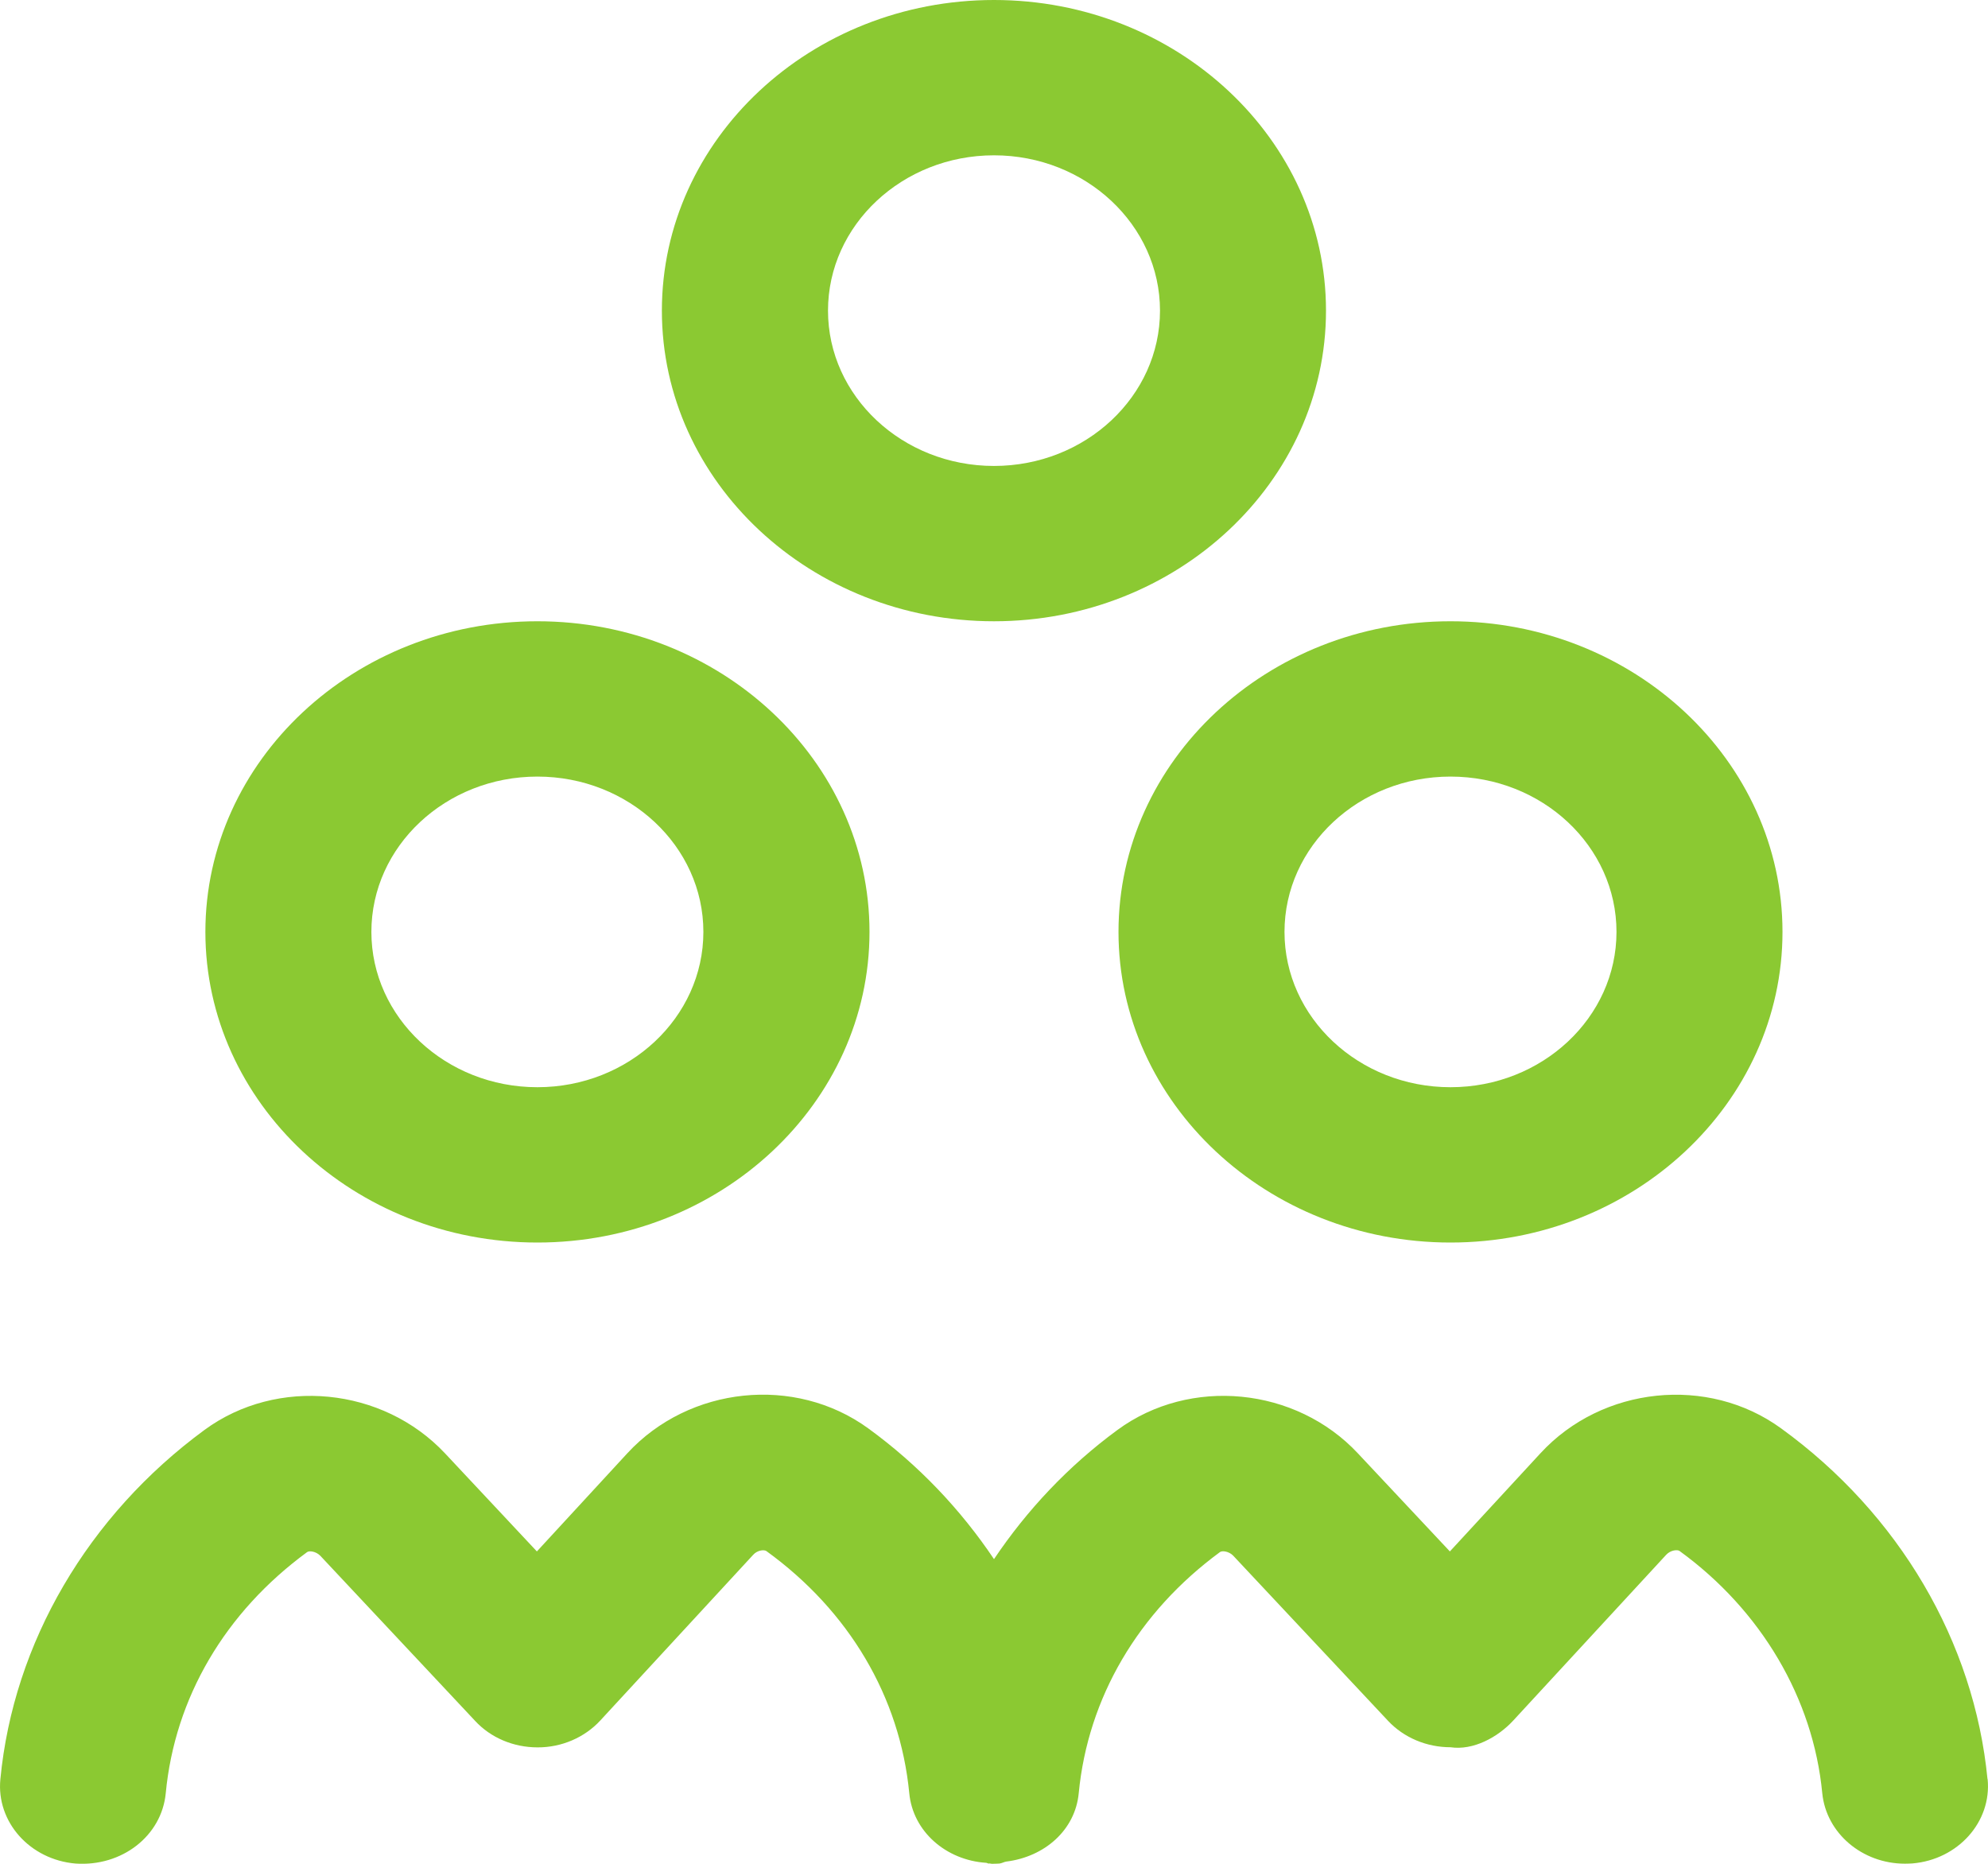 <?xml version="1.0" encoding="UTF-8"?>
<svg xmlns="http://www.w3.org/2000/svg" width="16" height="15" viewBox="0 0 16 15" fill="none">
  <path d="M9.002 7.5C9.002 8.878 10.2 10 11.674 10C13.148 10 14.346 8.878 14.346 7.5C14.346 6.121 13.148 5 11.674 5C10.2 5 9.002 6.121 9.002 7.5ZM11.674 6.25C12.411 6.25 13.01 6.81 13.01 7.5C13.01 8.189 12.411 8.75 11.674 8.75C10.937 8.75 10.338 8.189 10.338 7.5C10.338 6.81 10.937 6.25 11.674 6.25ZM8 5C9.473 5 10.672 3.879 10.672 2.5C10.672 1.121 9.473 0 8 0C6.526 0 5.327 1.121 5.327 2.5C5.327 3.879 6.526 5 8 5ZM8 1.25C8.737 1.25 9.336 1.811 9.336 2.5C9.336 3.189 8.737 3.75 8 3.75C7.263 3.75 6.664 3.189 6.664 2.5C6.664 1.811 7.263 1.25 8 1.25ZM4.325 10C5.799 10 6.998 8.878 6.998 7.5C6.998 6.121 5.799 5 4.325 5C2.851 5 1.653 6.121 1.653 7.5C1.653 8.878 2.851 10 4.325 10ZM4.325 6.25C5.062 6.25 5.661 6.81 5.661 7.5C5.661 8.189 5.062 8.75 4.325 8.75C3.588 8.75 2.989 8.189 2.989 7.5C2.989 6.81 3.588 6.25 4.325 6.25ZM15.997 14.318C16.031 14.662 15.759 14.966 15.392 14.997C15.372 14.998 15.351 14.999 15.331 14.999C14.989 14.999 14.698 14.755 14.666 14.431C14.593 13.669 14.174 12.959 13.517 12.482C13.5 12.47 13.445 12.475 13.41 12.513L12.18 13.846C12.054 13.983 11.856 14.089 11.674 14.062C11.482 14.062 11.299 13.985 11.172 13.85L9.926 12.521C9.892 12.485 9.837 12.478 9.819 12.491C9.16 12.975 8.756 13.664 8.682 14.431C8.654 14.729 8.407 14.944 8.099 14.982C8.08 14.985 8.063 14.996 8.043 14.998C8.022 14.999 8.002 15 7.982 15C7.976 15 7.97 14.997 7.964 14.997C7.962 14.997 7.96 14.998 7.957 14.998C7.95 14.998 7.944 14.992 7.936 14.992C7.615 14.971 7.347 14.741 7.318 14.431C7.243 13.658 6.835 12.966 6.168 12.483C6.149 12.47 6.095 12.476 6.062 12.513L4.832 13.846C4.705 13.984 4.519 14.064 4.326 14.063C4.133 14.063 3.95 13.986 3.824 13.85L2.578 12.521C2.543 12.485 2.488 12.478 2.471 12.492C1.811 12.976 1.407 13.664 1.334 14.432C1.301 14.776 0.981 15.024 0.608 14.998C0.241 14.967 -0.031 14.663 0.003 14.319C0.108 13.221 0.708 12.197 1.646 11.508C2.231 11.079 3.081 11.163 3.582 11.697L4.321 12.486L5.049 11.696C5.547 11.156 6.398 11.067 6.987 11.495C7.393 11.79 7.732 12.149 8 12.548C8.264 12.155 8.596 11.8 8.994 11.508C9.578 11.079 10.43 11.162 10.93 11.698L11.669 12.486L12.398 11.696C12.895 11.156 13.747 11.068 14.334 11.495C15.284 12.183 15.889 13.213 15.996 14.319L15.997 14.318Z" fill="#8BC932"></path>
</svg>
